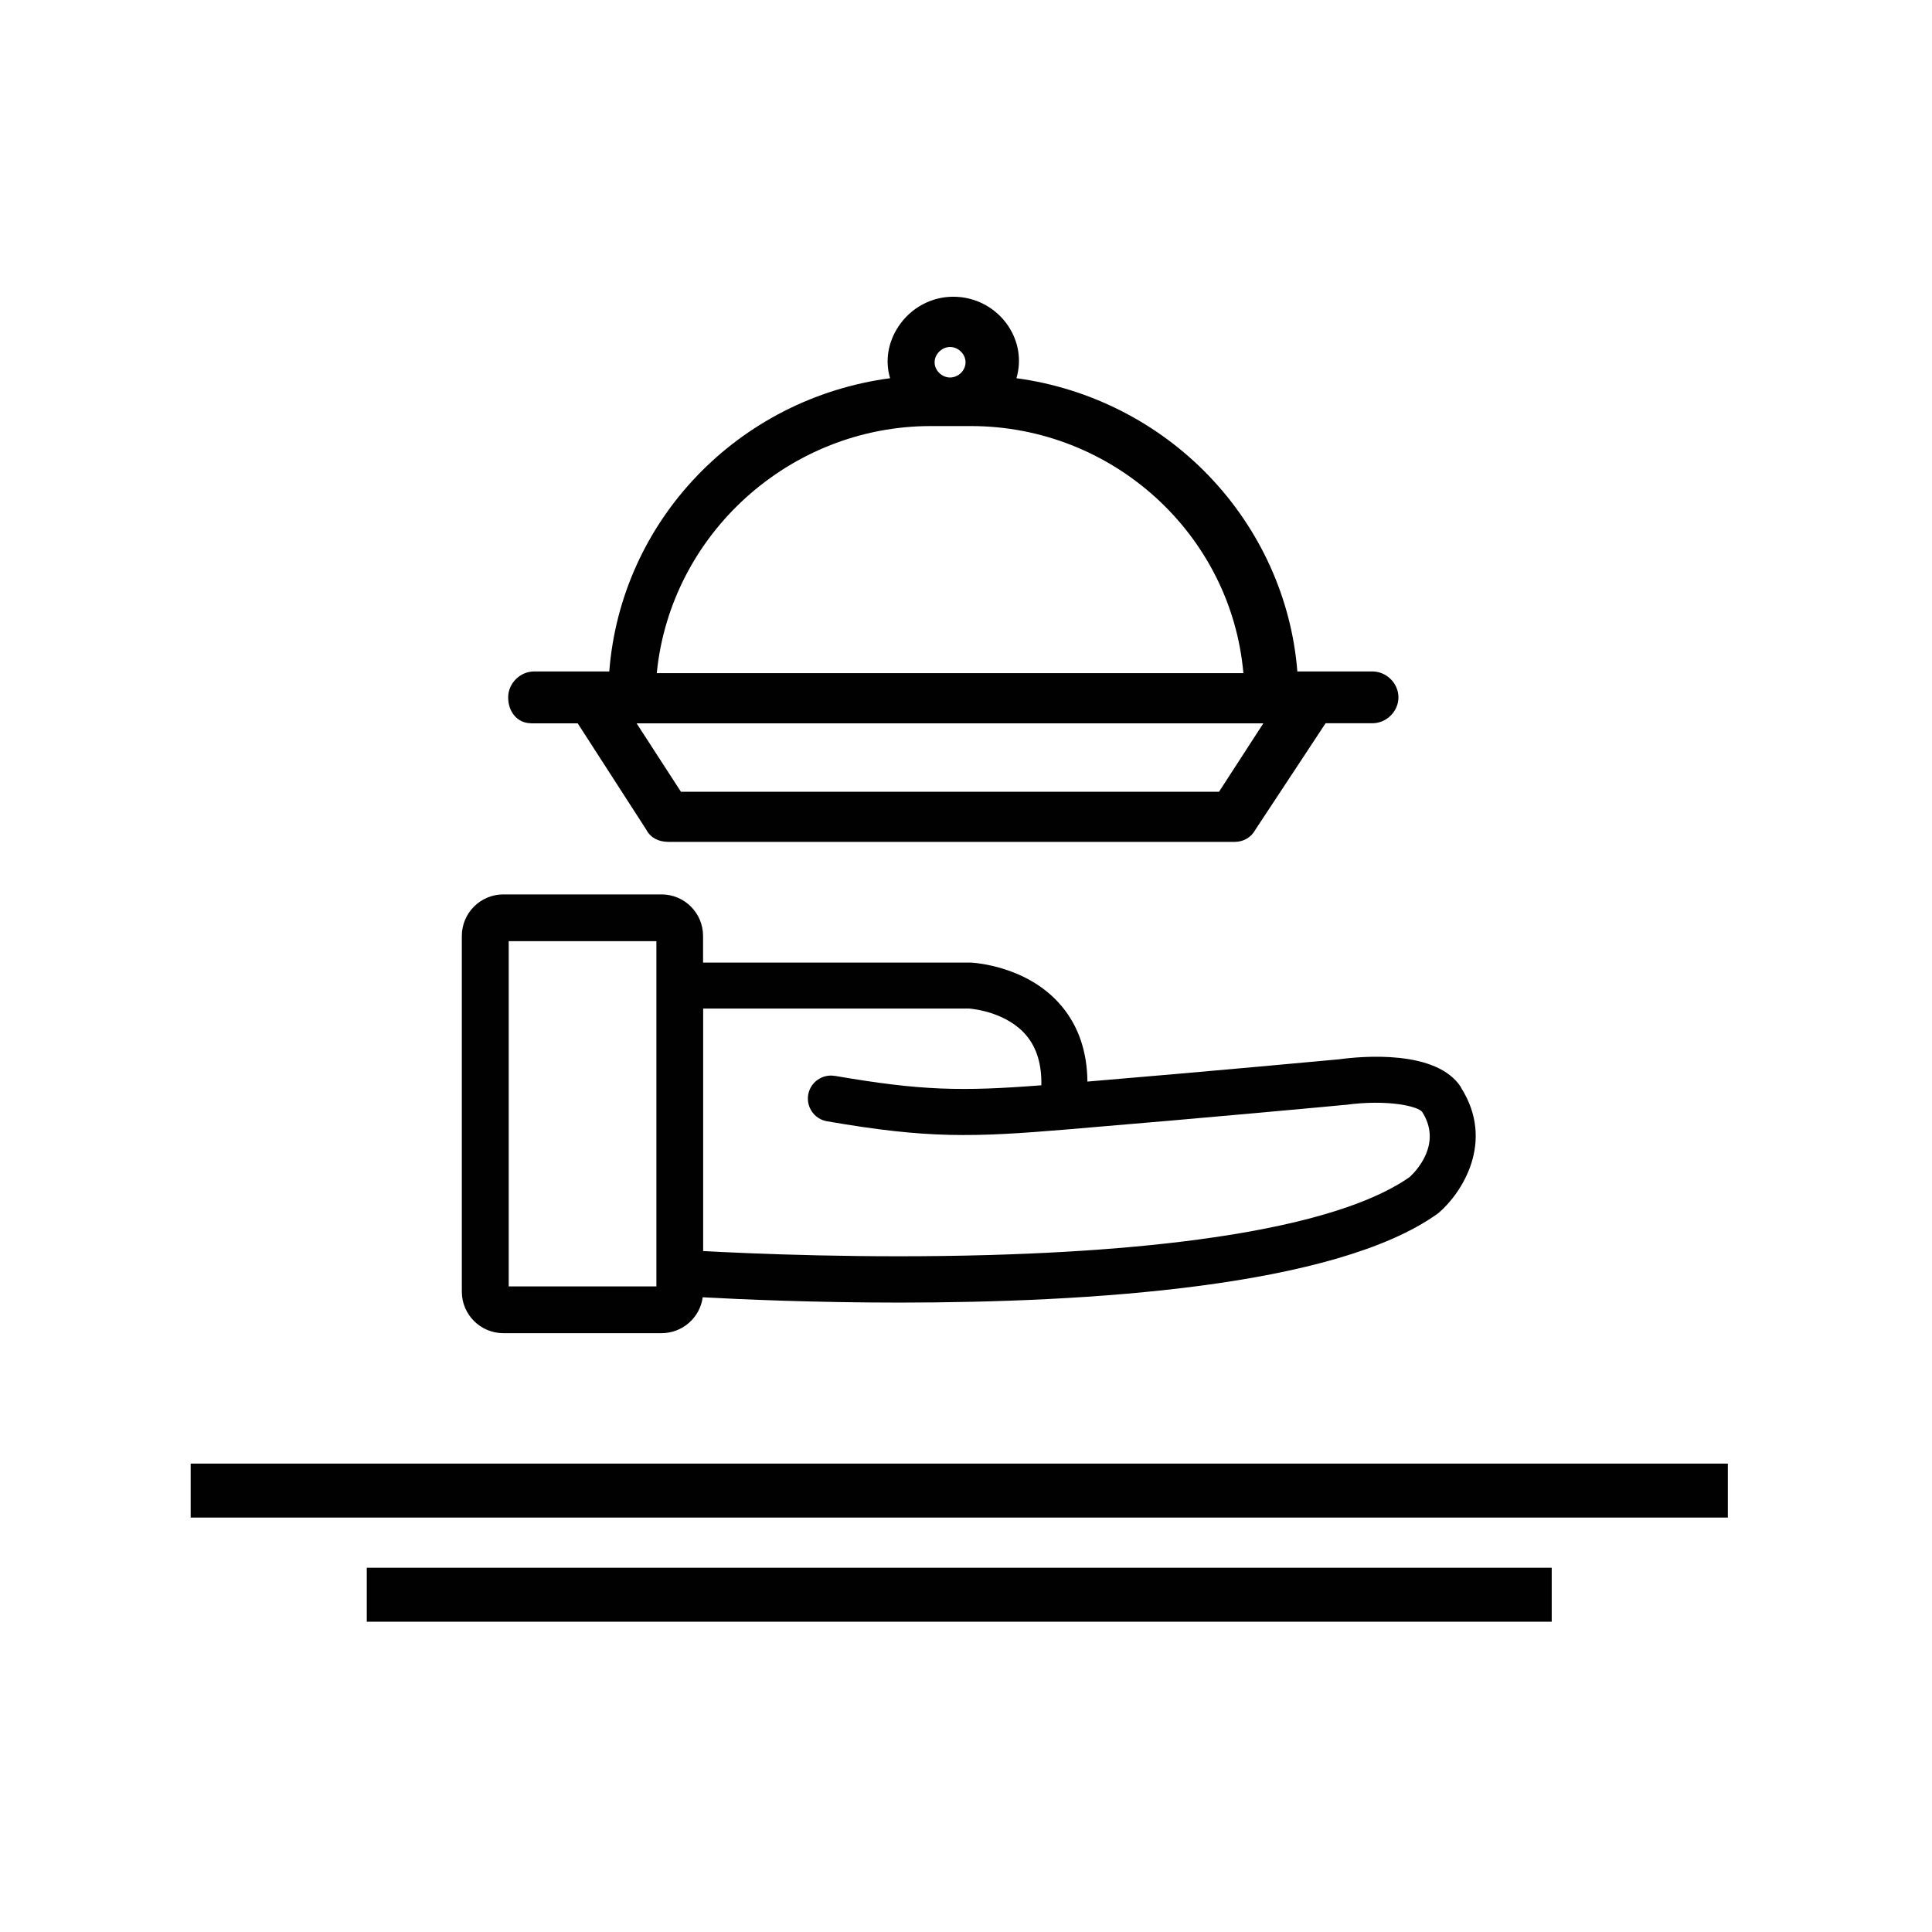 <svg width="115" height="115" viewBox="0 0 115 115" fill="none" xmlns="http://www.w3.org/2000/svg">
<path d="M31.608 43.056H34.387L38.472 49.39C38.713 49.855 39.184 50.112 39.794 50.112H73.497C74.022 50.112 74.487 49.834 74.723 49.39L78.904 43.051H81.688C82.529 43.051 83.241 42.344 83.241 41.509C83.241 40.673 82.529 39.967 81.688 39.967H77.223C76.88 35.63 75.012 31.502 71.944 28.311C68.898 25.142 64.845 23.097 60.503 22.513C60.813 21.448 60.637 20.329 60.005 19.392C59.277 18.31 58.056 17.662 56.745 17.662C55.433 17.662 54.212 18.326 53.479 19.434C52.852 20.382 52.675 21.485 52.981 22.513C43.927 23.723 36.967 30.977 36.266 39.967H31.79C30.955 39.972 30.248 40.673 30.248 41.509C30.248 42.403 30.821 43.051 31.613 43.051L31.608 43.056ZM56.552 22.47C56.059 22.47 55.631 22.047 55.631 21.565C55.631 21.084 56.059 20.655 56.552 20.655C57.044 20.655 57.473 21.078 57.473 21.565C57.473 22.053 57.044 22.47 56.552 22.47ZM39.093 40.068C39.912 31.791 47.017 25.361 55.406 25.361H57.788C66.226 25.361 73.283 31.797 74.011 40.068H39.093ZM37.899 43.056H75.199L72.56 47.13H40.533L37.893 43.056H37.899Z" fill="#010101"/>
<path d="M86.972 64.728C85.526 62.458 81.04 62.87 79.712 63.053C78.963 63.122 72.254 63.748 64.727 64.38C64.71 62.603 64.202 61.104 63.206 59.904C61.182 57.468 57.916 57.302 57.777 57.297C57.756 57.297 57.74 57.297 57.718 57.297H41.849V55.707C41.849 54.347 40.741 53.239 39.381 53.239H29.958C28.599 53.239 27.49 54.347 27.49 55.707V76.887C27.49 78.247 28.599 79.355 29.958 79.355H39.381C40.629 79.355 41.667 78.424 41.828 77.219C44.098 77.342 48.392 77.535 53.51 77.535C64.753 77.535 79.445 76.619 85.553 72.256C85.585 72.234 85.618 72.208 85.65 72.181C87.004 71.019 89.017 67.962 86.961 64.734L86.972 64.728ZM49.693 64.043C49.334 63.979 48.97 64.064 48.67 64.273C48.37 64.482 48.172 64.798 48.108 65.156C47.98 65.901 48.477 66.613 49.222 66.741C55.207 67.78 57.895 67.7 63.522 67.228C71.949 66.527 79.91 65.783 79.991 65.772H80.044C82.63 65.413 84.45 65.863 84.659 66.195C85.864 68.091 84.279 69.718 83.91 70.061C80.092 72.738 71.446 74.344 58.902 74.703C51.481 74.917 44.703 74.622 41.855 74.467V60.033H57.681C57.959 60.054 59.956 60.258 61.113 61.66C61.718 62.394 62.012 63.384 61.985 64.6C57.226 64.969 54.838 64.926 49.688 64.038L49.693 64.043ZM39.071 56.023V76.571H30.28V56.023H39.071Z" fill="#010101"/>
<path d="M92.364 93.318H21.832V96.531H92.364V93.318Z" fill="#010101"/>
<path d="M102.848 87.119H11.35V90.331H102.848V87.119Z" fill="#010101"/>
</svg>
